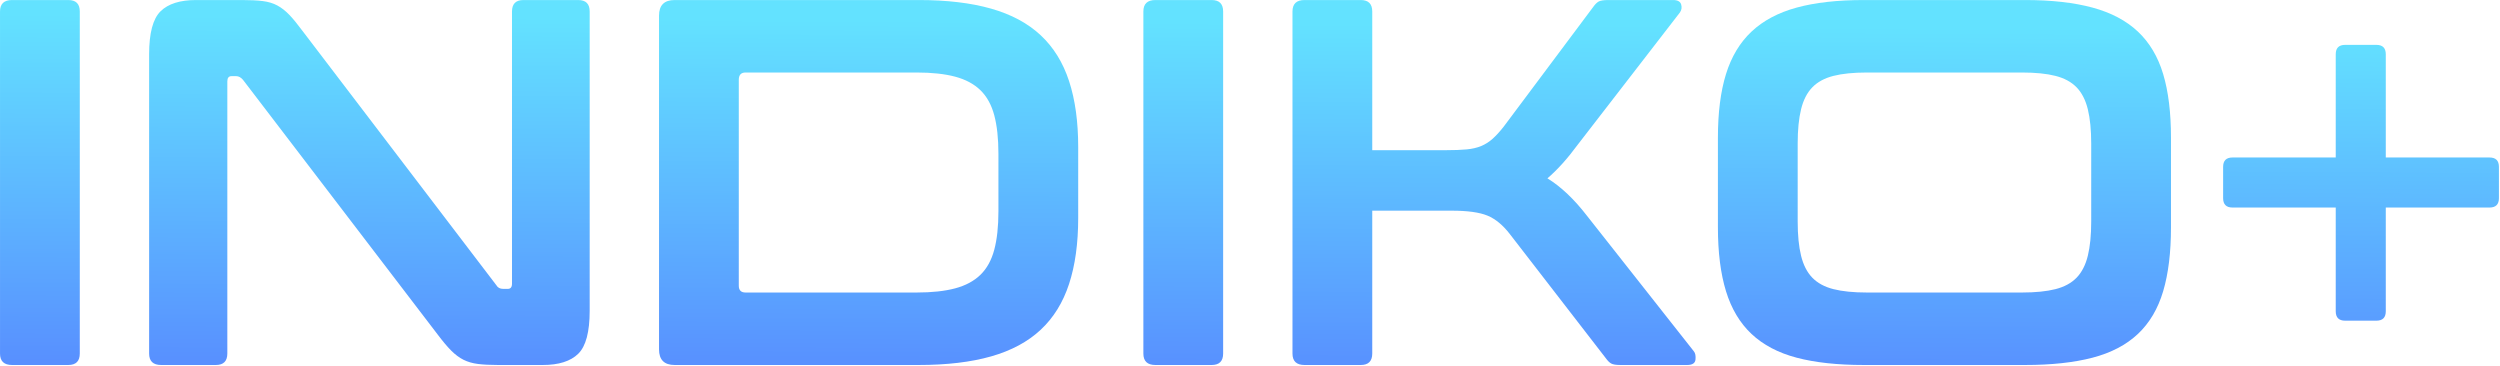 <?xml version="1.0" encoding="UTF-8" standalone="no"?>
<!DOCTYPE svg PUBLIC "-//W3C//DTD SVG 1.1//EN" "http://www.w3.org/Graphics/SVG/1.1/DTD/svg11.dtd">
<svg width="100%" height="100%" viewBox="0 0 615 90" version="1.1" xmlns="http://www.w3.org/2000/svg" xmlns:xlink="http://www.w3.org/1999/xlink" xml:space="preserve" xmlns:serif="http://www.serif.com/" style="fill-rule:evenodd;clip-rule:evenodd;stroke-linejoin:round;stroke-miterlimit:2;">
    <g transform="matrix(1,0,0,1,-163.563,-306.028)">
        <g transform="matrix(10.688,0,0,10.688,-4417.62,-3526.99)">
            <path d="M430.201,358.629C430.377,358.629 430.465,358.717 430.465,358.893L430.465,366.765C430.465,366.941 430.377,367.029 430.201,367.029L428.905,367.029C428.721,367.029 428.629,366.941 428.629,366.765L428.629,358.893C428.629,358.717 428.721,358.629 428.905,358.629L430.201,358.629Z" style="fill:url(#_Linear1);fill-rule:nonzero;"/>
            <path d="M434.197,358.629C434.389,358.629 434.549,358.637 434.677,358.653C434.805,358.669 434.917,358.703 435.013,358.755C435.109,358.807 435.201,358.879 435.289,358.971C435.377,359.063 435.477,359.185 435.589,359.337L440.053,365.193C440.085,365.249 440.137,365.277 440.209,365.277L440.317,365.277C440.381,365.277 440.413,365.237 440.413,365.157L440.413,358.893C440.413,358.717 440.501,358.629 440.677,358.629L441.937,358.629C442.113,358.629 442.201,358.717 442.201,358.893L442.201,365.781C442.201,366.269 442.113,366.599 441.937,366.771C441.761,366.943 441.489,367.029 441.121,367.029L440.089,367.029C439.905,367.029 439.751,367.021 439.627,367.005C439.503,366.989 439.393,366.957 439.297,366.909C439.201,366.861 439.107,366.791 439.015,366.699C438.923,366.607 438.817,366.481 438.697,366.321L434.221,360.465C434.173,360.409 434.121,360.381 434.065,360.381L433.957,360.381C433.893,360.381 433.861,360.421 433.861,360.501L433.861,366.765C433.861,366.941 433.773,367.029 433.597,367.029L432.337,367.029C432.153,367.029 432.061,366.941 432.061,366.765L432.061,359.877C432.061,359.389 432.149,359.059 432.325,358.887C432.501,358.715 432.773,358.629 433.141,358.629L434.197,358.629Z" style="fill:url(#_Linear2);fill-rule:nonzero;"/>
            <path d="M449.773,358.629C450.421,358.629 450.977,358.695 451.441,358.827C451.905,358.959 452.285,359.163 452.581,359.439C452.877,359.715 453.095,360.067 453.235,360.495C453.375,360.923 453.445,361.429 453.445,362.013L453.445,363.645C453.445,364.229 453.375,364.735 453.235,365.163C453.095,365.591 452.877,365.943 452.581,366.219C452.285,366.495 451.905,366.699 451.441,366.831C450.977,366.963 450.421,367.029 449.773,367.029L444.157,367.029C443.917,367.029 443.797,366.909 443.797,366.669L443.797,358.989C443.797,358.749 443.917,358.629 444.157,358.629L449.773,358.629ZM445.633,365.205C445.633,365.309 445.685,365.361 445.789,365.361L449.725,365.361C450.077,365.361 450.373,365.329 450.613,365.265C450.853,365.201 451.047,365.097 451.195,364.953C451.343,364.809 451.449,364.617 451.513,364.377C451.577,364.137 451.609,363.841 451.609,363.489L451.609,362.169C451.609,361.817 451.577,361.521 451.513,361.281C451.449,361.041 451.343,360.849 451.195,360.705C451.047,360.561 450.853,360.457 450.613,360.393C450.373,360.329 450.077,360.297 449.725,360.297L445.789,360.297C445.685,360.297 445.633,360.353 445.633,360.465L445.633,365.205Z" style="fill:url(#_Linear3);fill-rule:nonzero;"/>
            <path d="M456.517,358.629C456.693,358.629 456.781,358.717 456.781,358.893L456.781,366.765C456.781,366.941 456.693,367.029 456.517,367.029L455.221,367.029C455.037,367.029 454.945,366.941 454.945,366.765L454.945,358.893C454.945,358.717 455.037,358.629 455.221,358.629L456.517,358.629Z" style="fill:url(#_Linear4);fill-rule:nonzero;"/>
            <path d="M459.949,358.629C460.125,358.629 460.213,358.717 460.213,358.893L460.213,362.085L461.905,362.085C462.097,362.085 462.257,362.079 462.385,362.067C462.513,362.055 462.625,362.029 462.721,361.989C462.817,361.949 462.905,361.893 462.985,361.821C463.065,361.749 463.149,361.657 463.237,361.545L465.301,358.785C465.341,358.729 465.381,358.689 465.421,358.665C465.461,358.641 465.537,358.629 465.649,358.629L467.137,358.629C467.241,358.629 467.303,358.663 467.323,358.731C467.343,358.799 467.333,358.861 467.293,358.917L464.965,361.929C464.829,362.113 464.703,362.269 464.587,362.397C464.471,362.525 464.357,362.637 464.245,362.733C464.557,362.925 464.861,363.213 465.157,363.597L467.617,366.717C467.649,366.757 467.661,366.819 467.653,366.903C467.645,366.987 467.581,367.029 467.461,367.029L465.925,367.029C465.821,367.029 465.749,367.017 465.709,366.993C465.669,366.969 465.629,366.929 465.589,366.873L463.381,364.017C463.221,363.809 463.049,363.667 462.865,363.591C462.681,363.515 462.405,363.477 462.037,363.477L460.213,363.477L460.213,366.765C460.213,366.941 460.125,367.029 459.949,367.029L458.653,367.029C458.469,367.029 458.377,366.941 458.377,366.765L458.377,358.893C458.377,358.717 458.469,358.629 458.653,358.629L459.949,358.629Z" style="fill:url(#_Linear5);fill-rule:nonzero;"/>
            <path d="M475.237,358.629C475.845,358.629 476.363,358.687 476.791,358.803C477.219,358.919 477.567,359.103 477.835,359.355C478.103,359.607 478.297,359.933 478.417,360.333C478.537,360.733 478.597,361.221 478.597,361.797L478.597,363.861C478.597,364.437 478.537,364.927 478.417,365.331C478.297,365.735 478.103,366.063 477.835,366.315C477.567,366.567 477.219,366.749 476.791,366.861C476.363,366.973 475.845,367.029 475.237,367.029L471.529,367.029C470.921,367.029 470.405,366.973 469.981,366.861C469.557,366.749 469.211,366.567 468.943,366.315C468.675,366.063 468.479,365.735 468.355,365.331C468.231,364.927 468.169,364.437 468.169,363.861L468.169,361.797C468.169,361.221 468.231,360.733 468.355,360.333C468.479,359.933 468.675,359.607 468.943,359.355C469.211,359.103 469.557,358.919 469.981,358.803C470.405,358.687 470.921,358.629 471.529,358.629L475.237,358.629ZM470.005,363.729C470.005,364.041 470.031,364.303 470.083,364.515C470.135,364.727 470.221,364.895 470.341,365.019C470.461,365.143 470.623,365.231 470.827,365.283C471.031,365.335 471.289,365.361 471.601,365.361L475.165,365.361C475.477,365.361 475.735,365.335 475.939,365.283C476.143,365.231 476.305,365.143 476.425,365.019C476.545,364.895 476.631,364.727 476.683,364.515C476.735,364.303 476.761,364.041 476.761,363.729L476.761,361.929C476.761,361.617 476.735,361.355 476.683,361.143C476.631,360.931 476.545,360.763 476.425,360.639C476.305,360.515 476.143,360.427 475.939,360.375C475.735,360.323 475.477,360.297 475.165,360.297L471.601,360.297C471.289,360.297 471.031,360.323 470.827,360.375C470.623,360.427 470.461,360.515 470.341,360.639C470.221,360.763 470.135,360.931 470.083,361.143C470.031,361.355 470.005,361.617 470.005,361.929L470.005,363.729Z" style="fill:url(#_Linear6);fill-rule:nonzero;"/>
            <path d="M483.325,359.661C483.469,359.661 483.541,359.733 483.541,359.877L483.541,362.253L485.929,362.253C486.073,362.253 486.145,362.325 486.145,362.469L486.145,363.189C486.145,363.333 486.073,363.405 485.929,363.405L483.541,363.405L483.541,365.793C483.541,365.937 483.469,366.009 483.325,366.009L482.605,366.009C482.461,366.009 482.389,365.937 482.389,365.793L482.389,363.405L480.013,363.405C479.869,363.405 479.797,363.333 479.797,363.189L479.797,362.469C479.797,362.325 479.869,362.253 480.013,362.253L482.389,362.253L482.389,359.877C482.389,359.733 482.461,359.661 482.605,359.661L483.325,359.661Z" style="fill:url(#_Linear7);fill-rule:nonzero;"/>
        </g>
    </g>
    <defs>
        <linearGradient id="_Linear1" x1="0" y1="0" x2="1" y2="0" gradientUnits="userSpaceOnUse" gradientTransform="matrix(-0.056,7.993,-7.993,-0.056,442.362,359.04)"><stop offset="0" style="stop-color:rgb(99,226,255);stop-opacity:1"/><stop offset="1" style="stop-color:rgb(88,144,255);stop-opacity:1"/></linearGradient>
        <linearGradient id="_Linear2" x1="0" y1="0" x2="1" y2="0" gradientUnits="userSpaceOnUse" gradientTransform="matrix(-0.056,7.993,-7.993,-0.056,442.362,359.04)"><stop offset="0" style="stop-color:rgb(99,226,255);stop-opacity:1"/><stop offset="1" style="stop-color:rgb(88,144,255);stop-opacity:1"/></linearGradient>
        <linearGradient id="_Linear3" x1="0" y1="0" x2="1" y2="0" gradientUnits="userSpaceOnUse" gradientTransform="matrix(-0.056,7.993,-7.993,-0.056,442.362,359.04)"><stop offset="0" style="stop-color:rgb(99,226,255);stop-opacity:1"/><stop offset="1" style="stop-color:rgb(88,144,255);stop-opacity:1"/></linearGradient>
        <linearGradient id="_Linear4" x1="0" y1="0" x2="1" y2="0" gradientUnits="userSpaceOnUse" gradientTransform="matrix(-0.056,7.993,-7.993,-0.056,442.362,359.04)"><stop offset="0" style="stop-color:rgb(99,226,255);stop-opacity:1"/><stop offset="1" style="stop-color:rgb(88,144,255);stop-opacity:1"/></linearGradient>
        <linearGradient id="_Linear5" x1="0" y1="0" x2="1" y2="0" gradientUnits="userSpaceOnUse" gradientTransform="matrix(-0.056,7.993,-7.993,-0.056,442.362,359.04)"><stop offset="0" style="stop-color:rgb(99,226,255);stop-opacity:1"/><stop offset="1" style="stop-color:rgb(88,144,255);stop-opacity:1"/></linearGradient>
        <linearGradient id="_Linear6" x1="0" y1="0" x2="1" y2="0" gradientUnits="userSpaceOnUse" gradientTransform="matrix(-0.056,7.993,-7.993,-0.056,442.362,359.04)"><stop offset="0" style="stop-color:rgb(99,226,255);stop-opacity:1"/><stop offset="1" style="stop-color:rgb(88,144,255);stop-opacity:1"/></linearGradient>
        <linearGradient id="_Linear7" x1="0" y1="0" x2="1" y2="0" gradientUnits="userSpaceOnUse" gradientTransform="matrix(-0.056,7.993,-7.993,-0.056,442.362,359.04)"><stop offset="0" style="stop-color:rgb(99,226,255);stop-opacity:1"/><stop offset="1" style="stop-color:rgb(88,144,255);stop-opacity:1"/></linearGradient>
    </defs>
</svg>
